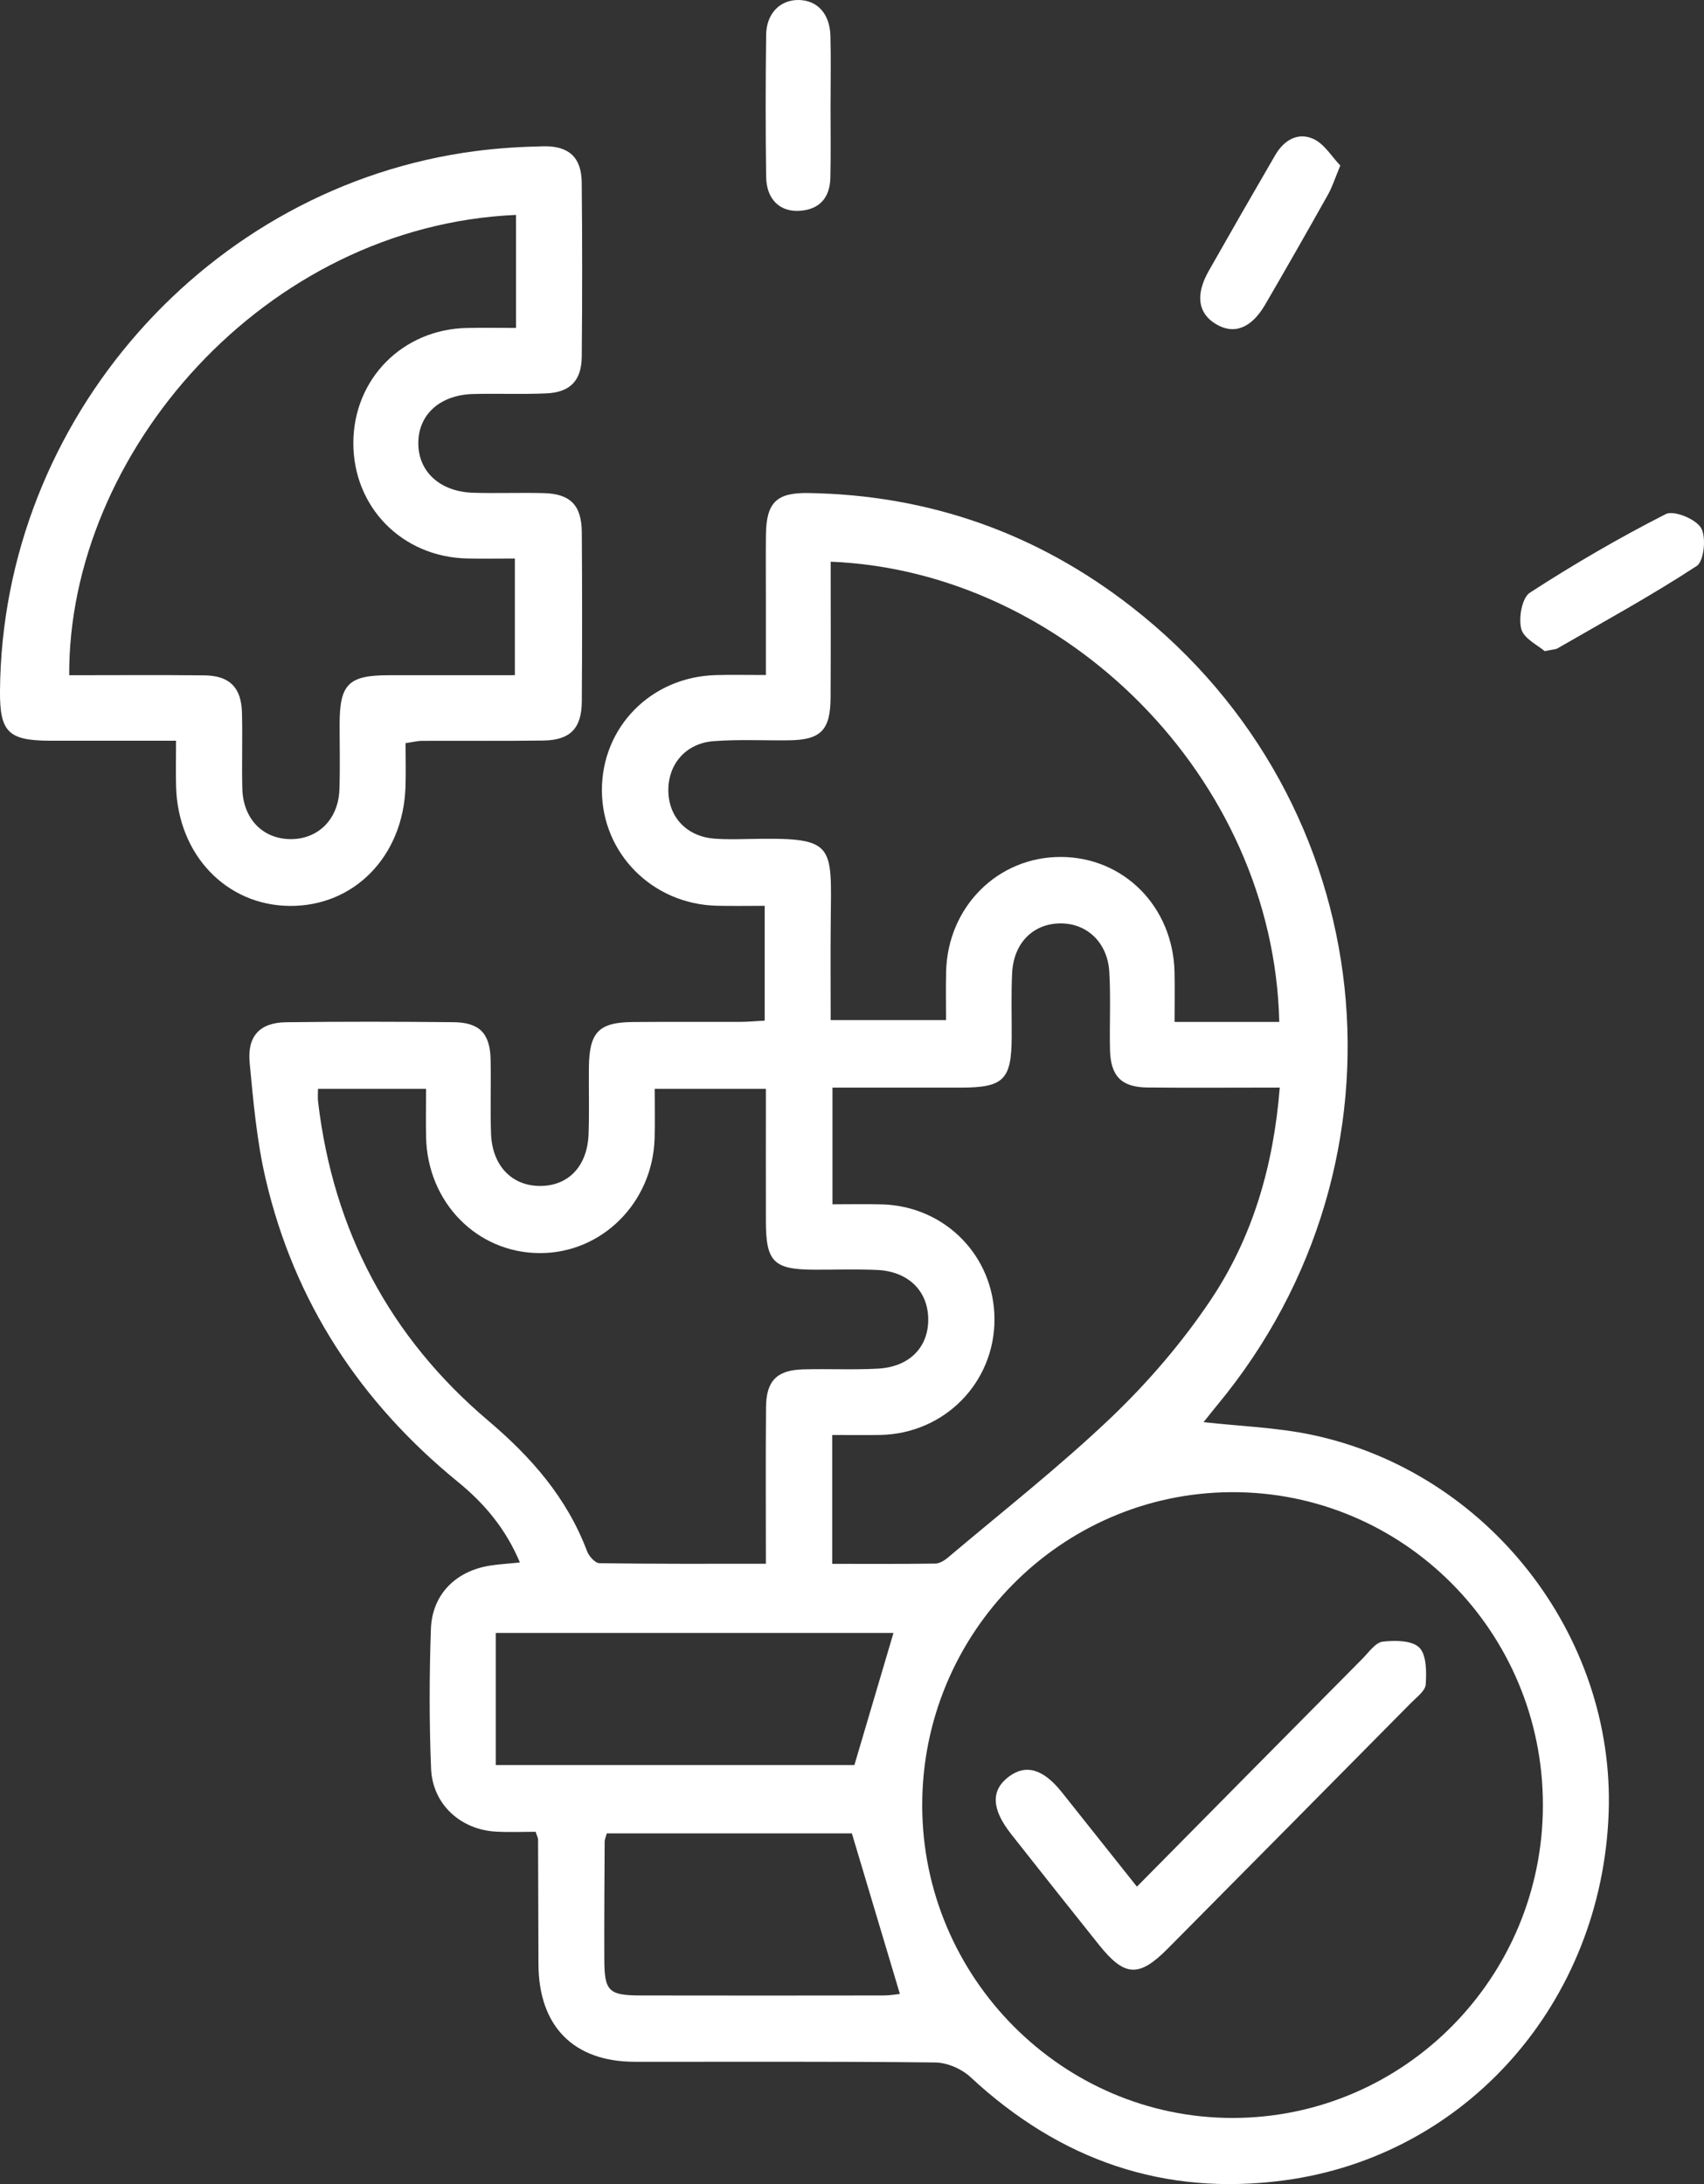 <?xml version="1.0" encoding="UTF-8"?>
<svg xmlns="http://www.w3.org/2000/svg" width="39" height="50" viewBox="0 0 39 50" fill="none">
  <rect x="0" y="0" width="39" height="50" fill="#333333" stroke="none"/>
  <path d="M17.502 23.365C17.502 22.485 17.502 21.651 17.502 20.737C17.129 20.737 16.766 20.744 16.404 20.735C14.934 20.699 13.782 19.541 13.776 18.099C13.77 16.646 14.901 15.495 16.382 15.455C16.732 15.445 17.083 15.453 17.529 15.453C17.529 14.851 17.529 14.281 17.529 13.711C17.529 13.225 17.525 12.739 17.53 12.253C17.537 11.509 17.766 11.276 18.495 11.287C21.249 11.329 23.729 12.2 25.903 13.896C31.633 18.361 32.504 26.558 27.863 32.163C27.759 32.288 27.659 32.417 27.547 32.557C28.39 32.651 29.216 32.678 30.014 32.845C34.042 33.689 36.963 37.426 36.818 41.499C36.663 45.837 33.57 49.353 29.397 49.914C26.634 50.285 24.256 49.45 22.214 47.553C22.011 47.363 21.68 47.219 21.406 47.216C19.112 47.189 16.817 47.203 14.523 47.2C13.127 47.198 12.33 46.386 12.324 44.968C12.32 44.016 12.319 43.063 12.315 42.11C12.315 42.076 12.294 42.042 12.259 41.935C11.976 41.935 11.668 41.948 11.36 41.932C10.544 41.89 9.9 41.308 9.866 40.489C9.823 39.426 9.825 38.359 9.862 37.295C9.89 36.499 10.432 35.962 11.223 35.84C11.422 35.809 11.623 35.798 11.899 35.77C11.575 34.998 11.087 34.419 10.482 33.926C8.251 32.106 6.737 29.812 6.079 26.985C5.877 26.118 5.798 25.218 5.714 24.329C5.656 23.716 5.949 23.409 6.551 23.402C7.828 23.386 9.105 23.388 10.382 23.401C10.98 23.408 11.217 23.66 11.229 24.262C11.241 24.823 11.219 25.384 11.238 25.944C11.262 26.68 11.707 27.146 12.355 27.15C13.009 27.153 13.446 26.698 13.471 25.956C13.489 25.452 13.473 24.947 13.478 24.442C13.487 23.626 13.701 23.403 14.497 23.397C15.311 23.39 16.125 23.397 16.939 23.394C17.119 23.393 17.299 23.376 17.502 23.365ZM28.223 48.486C32.136 48.478 35.311 45.272 35.313 41.326C35.315 37.353 32.114 34.139 28.178 34.16C24.266 34.182 21.098 37.401 21.107 41.343C21.117 45.278 24.321 48.494 28.223 48.486ZM17.529 35.799C17.529 34.559 17.522 33.387 17.532 32.215C17.537 31.613 17.779 31.367 18.374 31.349C18.947 31.333 19.521 31.363 20.093 31.332C20.826 31.293 21.264 30.828 21.244 30.168C21.225 29.538 20.776 29.104 20.074 29.073C19.594 29.052 19.113 29.069 18.632 29.067C17.706 29.063 17.53 28.887 17.529 27.956C17.527 26.954 17.529 25.952 17.529 24.927C16.654 24.927 15.85 24.927 14.984 24.927C14.984 25.321 14.993 25.689 14.982 26.057C14.941 27.531 13.776 28.693 12.351 28.687C10.916 28.681 9.785 27.529 9.752 26.035C9.744 25.67 9.751 25.304 9.751 24.927C8.878 24.927 8.09 24.927 7.278 24.927C7.278 25.044 7.269 25.134 7.28 25.221C7.628 28.172 8.923 30.617 11.175 32.524C12.157 33.356 12.975 34.287 13.436 35.511C13.479 35.627 13.622 35.785 13.72 35.786C14.97 35.805 16.221 35.799 17.529 35.799ZM19.012 12.859C19.012 13.922 19.016 14.945 19.01 15.969C19.006 16.718 18.786 16.939 18.054 16.948C17.481 16.955 16.905 16.924 16.334 16.967C15.687 17.016 15.279 17.507 15.297 18.127C15.314 18.725 15.733 19.155 16.359 19.2C16.598 19.217 16.84 19.213 17.08 19.208C19.144 19.165 19.029 19.281 19.013 21.13C19.006 21.869 19.012 22.608 19.012 23.352C19.942 23.352 20.782 23.352 21.652 23.352C21.652 22.955 21.645 22.601 21.654 22.247C21.688 20.762 22.834 19.616 24.277 19.618C25.723 19.62 26.85 20.76 26.882 22.258C26.89 22.622 26.883 22.987 26.883 23.395C27.36 23.395 27.746 23.395 28.132 23.395C28.514 23.395 28.896 23.395 29.279 23.395C29.151 17.793 24.371 13.074 19.012 12.859ZM19.048 32.851C19.048 33.862 19.048 34.804 19.048 35.801C19.858 35.801 20.632 35.806 21.405 35.795C21.502 35.793 21.613 35.727 21.692 35.66C22.949 34.597 24.248 33.579 25.438 32.444C26.276 31.643 27.051 30.74 27.699 29.776C28.665 28.34 29.148 26.697 29.29 24.898C28.251 24.898 27.255 24.906 26.26 24.896C25.669 24.89 25.42 24.637 25.405 24.041C25.391 23.444 25.424 22.844 25.389 22.248C25.348 21.562 24.858 21.118 24.233 21.14C23.628 21.161 23.199 21.601 23.165 22.274C23.141 22.759 23.157 23.246 23.155 23.732C23.151 24.722 22.975 24.898 21.982 24.899C21.009 24.899 20.035 24.899 19.053 24.899C19.053 25.825 19.053 26.673 19.053 27.57C19.459 27.57 19.827 27.561 20.194 27.572C21.637 27.615 22.757 28.763 22.761 30.198C22.765 31.65 21.621 32.817 20.156 32.85C19.805 32.857 19.454 32.851 19.048 32.851ZM11.347 40.407C14.138 40.407 16.871 40.407 19.555 40.407C19.861 39.371 20.16 38.361 20.449 37.383C17.439 37.383 14.397 37.383 11.347 37.383C11.347 38.401 11.347 39.37 11.347 40.407ZM13.888 41.971C13.866 42.054 13.839 42.106 13.839 42.159C13.834 43.055 13.828 43.952 13.831 44.848C13.833 45.587 13.927 45.681 14.674 45.682C16.524 45.686 18.373 45.684 20.223 45.682C20.375 45.681 20.527 45.654 20.596 45.647C20.224 44.403 19.865 43.202 19.497 41.971C17.68 41.971 15.783 41.971 13.888 41.971Z" fill="white"></path>
  <path d="M4.029 16.957C3.02 16.957 2.081 16.958 1.141 16.957C0.191 16.955 -0.007 16.756 0 15.82C0.045 9.614 4.762 4.255 10.889 3.458C11.401 3.391 11.92 3.36 12.436 3.349C13.022 3.336 13.309 3.606 13.314 4.18C13.328 5.506 13.327 6.833 13.315 8.159C13.31 8.715 13.05 8.983 12.498 9.006C11.944 9.03 11.388 9.006 10.834 9.02C10.07 9.038 9.573 9.491 9.574 10.147C9.574 10.8 10.071 11.258 10.833 11.281C11.369 11.297 11.906 11.275 12.443 11.289C13.055 11.304 13.312 11.566 13.316 12.19C13.325 13.479 13.325 14.768 13.316 16.058C13.312 16.677 13.049 16.944 12.437 16.953C11.511 16.966 10.586 16.956 9.661 16.96C9.555 16.96 9.448 16.989 9.282 17.013C9.282 17.36 9.292 17.692 9.28 18.024C9.225 19.609 8.098 20.756 6.622 20.739C5.174 20.722 4.074 19.566 4.03 18.011C4.021 17.68 4.029 17.348 4.029 16.957ZM11.784 12.786C11.379 12.786 11.031 12.794 10.683 12.785C9.2 12.748 8.085 11.609 8.087 10.14C8.09 8.673 9.218 7.533 10.696 7.508C11.056 7.501 11.417 7.507 11.81 7.507C11.81 7.005 11.81 6.595 11.81 6.185C11.81 5.764 11.81 5.343 11.81 4.92C6.04 5.171 1.56 10.389 1.584 15.458C2.614 15.458 3.645 15.45 4.676 15.461C5.253 15.466 5.524 15.737 5.538 16.317C5.553 16.895 5.532 17.475 5.546 18.054C5.564 18.744 6.012 19.204 6.646 19.21C7.279 19.215 7.744 18.758 7.768 18.076C7.786 17.572 7.772 17.067 7.773 16.563C7.776 15.662 7.98 15.459 8.892 15.458C9.848 15.457 10.804 15.457 11.784 15.457C11.784 14.545 11.784 13.709 11.784 12.786Z" fill="white"></path>
  <path d="M35.354 14.907C35.205 14.775 34.878 14.623 34.818 14.399C34.752 14.148 34.834 13.685 35.014 13.569C36.019 12.917 37.058 12.312 38.125 11.769C38.31 11.675 38.81 11.88 38.933 12.087C39.057 12.294 39 12.848 38.834 12.956C37.802 13.632 36.717 14.225 35.647 14.843C35.602 14.869 35.541 14.867 35.354 14.907Z" fill="white"></path>
  <path d="M30.676 3.79C30.553 4.085 30.492 4.281 30.394 4.455C29.922 5.297 29.444 6.135 28.959 6.969C28.641 7.516 28.244 7.668 27.83 7.42C27.419 7.174 27.355 6.752 27.662 6.207C28.165 5.319 28.673 4.435 29.186 3.552C29.385 3.209 29.707 3.015 30.068 3.184C30.315 3.301 30.483 3.59 30.676 3.79Z" fill="white"></path>
  <path d="M19.009 2.443C19.008 2.985 19.018 3.527 19.005 4.069C18.994 4.531 18.753 4.803 18.287 4.827C17.84 4.849 17.542 4.555 17.535 4.049C17.52 2.965 17.521 1.881 17.535 0.797C17.541 0.307 17.856 -0.006 18.28 7.96642e-05C18.705 0.006 18.992 0.313 19.006 0.818C19.021 1.359 19.009 1.901 19.009 2.443Z" fill="white"></path>
  <path d="M26.021 43.191C27.766 41.425 29.476 39.694 31.189 37.966C31.331 37.822 31.481 37.602 31.647 37.582C31.927 37.549 32.316 37.551 32.484 37.718C32.651 37.885 32.65 38.275 32.631 38.561C32.622 38.71 32.422 38.855 32.293 38.986C30.439 40.863 28.582 42.737 26.725 44.611C26.066 45.275 25.74 45.257 25.152 44.522C24.479 43.68 23.809 42.835 23.142 41.987C22.69 41.413 22.675 40.988 23.086 40.675C23.477 40.379 23.877 40.494 24.303 41.03C24.869 41.741 25.434 42.453 26.021 43.191Z" fill="white"></path>
</svg>
